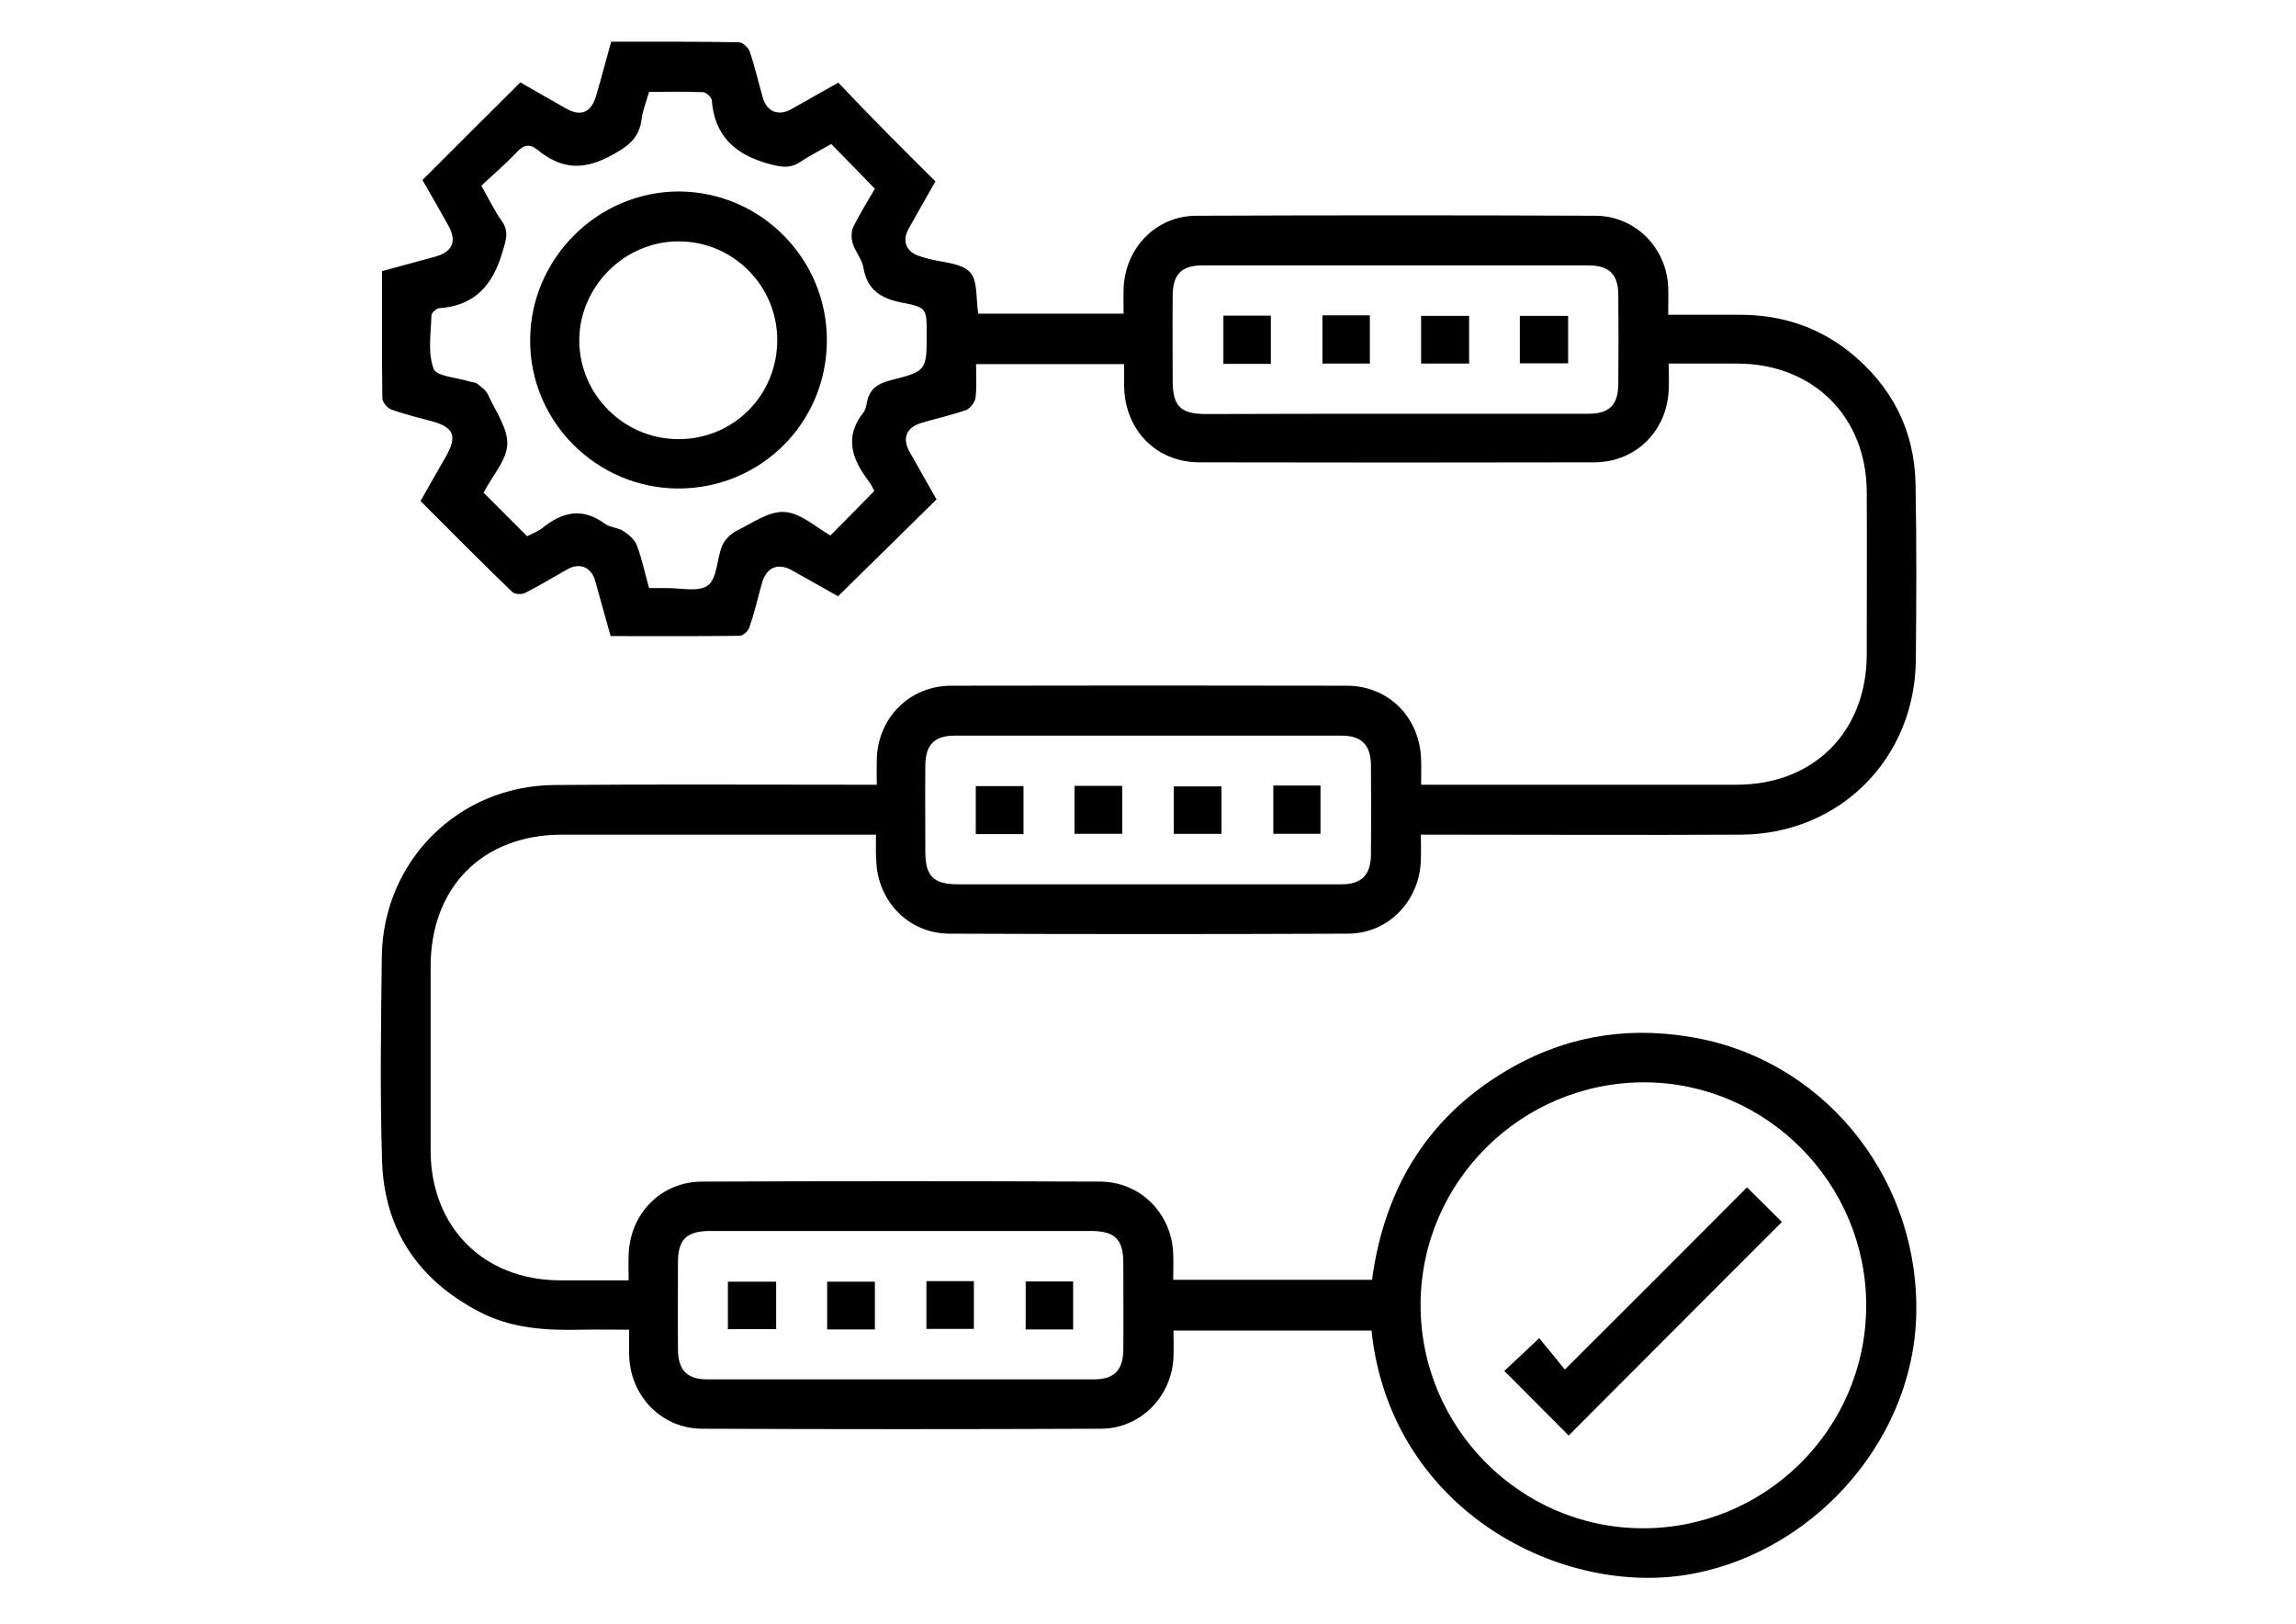 <svg xmlns="http://www.w3.org/2000/svg" xmlns:xlink="http://www.w3.org/1999/xlink" id="Calque_1" x="0px" y="0px" viewBox="0 0 841.9 595.3" style="enable-background:new 0 0 841.9 595.3;" xml:space="preserve"><g>	<path d="M321.2,306c-2.5,0-4.4,0-6.2,0c-36.3,0-72.6,0-108.9,0c-29.1,0-48.2,19.2-48.2,48.4c0,22.5,0,45,0,67.5  c0.1,28,19.4,47.4,47.4,47.5c8.1,0,16.2,0,25.2,0c0-3.2-0.1-6.1,0-9c0.3-15.3,11.8-27.2,27-27.2c48.6-0.2,97.2-0.2,145.8,0  c14.9,0,26.5,11.8,26.9,26.7c0.1,3,0,6,0,9.3c24.4,0,48.4,0,72.9,0c4.6-34.4,21.3-61.2,52.1-78.3c21.5-11.9,44.5-14.9,68.6-10  c47.2,9.7,80.7,53.2,78.8,102.5c-1.8,46.6-39.6,87.2-85.1,94.1c-47.3,7.1-107.8-25.1-114.6-89.7c-23.9,0-47.9,0-72.6,0  c0,3.2,0.1,6.4,0,9.5c-0.5,14.6-12,26.4-26.5,26.5c-48.8,0.2-97.6,0.2-146.4,0c-14.9-0.1-26.3-12-26.7-26.9c-0.1-2.8,0-5.7,0-9.4  c-5.9,0-11.7-0.1-17.5,0c-13,0.3-25.7-0.4-37.5-6.6c-22.4-11.7-34.8-30.1-35.6-55.2c-0.8-24.9-0.4-49.9-0.1-74.9  c0.4-35.1,28.1-62.8,63.4-63c37.1-0.3,74.1-0.1,111.2-0.1c2.1,0,4.1,0,6.9,0c0-3.3-0.1-6.2,0-9.2c0.3-15.2,11.9-27,27.1-27.1  c48.4-0.1,96.8-0.1,145.2,0c15.5,0,27,11.8,27.3,27.4c0.1,2.6,0,5.3,0,8.9c2.2,0,4.1,0,6.1,0c36.5,0,73,0,109.5,0  c28.4,0,47.7-19.4,47.8-47.7c0-19.9,0.1-39.7,0-59.6c-0.1-27.6-19.6-47-47.3-47.1c-8.1,0-16.3,0-25.3,0c0,3.1,0.1,6,0,8.9  c-0.3,15.5-11.9,27.3-27.4,27.3c-48.2,0.1-96.4,0.1-144.7,0c-15.8,0-27.3-11.8-27.6-27.8c0-2.6,0-5.2,0-8.2c-18.1,0-35.8,0-54.3,0  c0,4.1,0.3,8.3-0.2,12.3c-0.2,1.7-1.9,3.9-3.4,4.5c-5.3,1.9-10.9,3.1-16.3,4.7c-5.6,1.6-7.3,5.6-4.5,10.6  c3.3,5.9,6.7,11.8,9.9,17.5c-12,11.8-23.8,23.4-36.1,35.5c-5.1-2.9-11-6.2-16.9-9.5c-5.2-2.9-9.3-1.1-11,4.6  c-1.5,5.5-2.8,11-4.6,16.3c-0.4,1.3-2.3,3.1-3.6,3.1c-15.7,0.2-31.3,0.1-47.3,0.1c-2-7-3.8-13.7-5.7-20.4c-1.4-4.8-5.6-6.6-9.9-4.2  c-5.3,2.9-10.4,6.1-15.8,8.8c-1.2,0.6-3.8,0.5-4.7-0.4c-11.3-10.9-22.3-22-33.6-33.3c3.2-5.7,6.3-11.1,9.4-16.5  c4.1-7.3,2.8-10.5-5-12.7c-5.1-1.4-10.3-2.6-15.2-4.4c-1.4-0.5-3.2-2.7-3.2-4.1c-0.2-15.3-0.1-30.6-0.1-46.6  c6.5-1.8,13-3.5,19.5-5.3c6.4-1.8,8-5.7,4.8-11.4c-3.2-5.8-6.5-11.5-9.5-16.7c12-12,23.7-23.7,35.9-35.8c5.1,2.9,10.9,6.3,16.8,9.6  c5.5,3.1,9.2,1.4,11-4.7c1.9-6.5,3.6-13,5.5-19.8c15.9,0,31.4-0.1,46.8,0.2c1.4,0,3.5,1.9,4,3.4c1.9,5.5,3.2,11.3,4.8,16.9  c1.5,5.2,5.7,6.9,10.5,4.2c5.9-3.3,11.8-6.7,17.2-9.7C319,42.6,330.7,54.3,343,66.5c-2.9,5.2-6.4,11.2-9.8,17.3  c-2.6,4.7-0.9,8.7,4.3,10.2c0.9,0.3,1.8,0.6,2.7,0.8c5.3,1.5,12.1,1.5,15.4,4.9c3,3.1,2.2,9.8,3.1,15.3c17.3,0,35,0,53.3,0  c0-3.1-0.1-6,0-9c0.4-14.9,11.8-26.9,26.7-26.9c48.8-0.2,97.6-0.2,146.4,0c14.6,0.1,26.1,11.8,26.6,26.4c0.1,3,0,6,0,9.9  c9.1,0,17.9,0,26.7,0c14.7,0.1,27.9,4.3,39.5,13.4c15.7,12.5,24.2,28.9,24.5,49c0.4,21.4,0.3,42.7,0.1,64.1  c-0.3,36.2-27.9,63.9-64.1,64.1c-36.9,0.2-73.8,0-110.6,0c-2,0-4.1,0-6.8,0c0,3.4,0.1,6.3,0,9.3c-0.4,14.9-11.8,26.9-26.6,27  c-48.8,0.2-97.6,0.2-146.4,0c-14.9-0.1-26.3-12-26.7-26.9C321.1,312.5,321.2,309.7,321.2,306z M520.9,478.3  c-0.1,44.9,36.4,81.8,81.2,82c45.2,0.2,82.1-36.4,82.2-81.5c0.1-44.9-36.4-81.8-81.2-82C557.9,396.7,521,433.2,520.9,478.3z   M176.5,68.1c2.7,4.7,4.7,9,7.4,12.8c2.8,3.9,1.7,7,0.4,11.3c-3.5,12.2-10.1,19.9-23.3,20.8c-1,0.1-2.8,1.7-2.8,2.6  c-0.2,6.6-1.4,13.7,0.8,19.6c1,2.8,8.6,3.2,13.3,4.7c0.9,0.3,2,0.2,2.7,0.8c1.5,1.2,3.3,2.4,4,4.1c2.7,6,7.3,12.3,7,18.2  c-0.3,5.9-5.6,11.6-8.6,17.5c-0.1,0.1,0,0.4,0,0.2c5.3,5.3,10.5,10.5,15.9,15.9c1.7-0.9,3.9-1.7,5.7-3.1c7.3-5.9,14.6-7.5,22.8-1.5  c1.9,1.4,4.8,1.4,6.8,2.7c2,1.3,4.1,3.1,4.9,5.2c1.9,5,3,10.3,4.5,15.7c2.4,0,4.3,0,6.2,0c5.3-0.1,12,1.6,15.4-1  c3.4-2.6,3.2-9.6,5.2-14.5c0.9-2.2,3.1-4.4,5.3-5.5c5.7-2.8,11.9-7.3,17.6-6.9c6,0.4,11.6,5.7,16.8,8.6  c5.5-5.5,10.7-10.8,16.1-16.3c-0.5-0.9-1.1-2.3-2-3.5c-6.1-8-9.2-16.2-2-25.3c0.7-0.8,1-2.1,1.2-3.2c0.8-5.1,3.7-7.3,8.8-8.6  c13.2-3.3,13.2-3.6,13.2-17.1c0-9,0.1-9.6-8.8-11.3c-7.8-1.5-13-4.5-14.4-12.9c-0.5-3-2.9-5.7-3.9-8.8c-0.6-1.9-0.6-4.4,0.2-6.1  c2.5-5.1,5.5-9.8,7.9-14c-5.6-5.8-10.7-11-16-16.4c-3.6,2.1-7.5,4-11.1,6.4c-4.2,2.9-7.6,2-12.4,0.7c-12.1-3.5-19.3-10.3-20.3-23.2  c-0.1-1.1-2.1-2.9-3.2-2.9c-6.6-0.3-13.2-0.1-19.8-0.1c-1,3.6-2.3,6.6-2.7,9.8c-0.9,7.6-5.5,10.5-12.1,14  c-10.1,5.2-17.9,4.1-26-2.5c-3.2-2.6-5.4-1.8-8,1.1C185.1,60.4,180.8,64,176.5,68.1z M511.5,151.7c23.6,0,47.3,0,70.9,0  c7.8,0,11-3.3,11-11.1c0.1-10.8,0.1-21.6,0-32.3c0-7.8-3.3-11-11.1-11c-47.1,0-94.2,0-141.3,0c-7.8,0-11,3.3-11,11.1  c-0.1,10.4,0,20.8,0,31.2c0,9.3,2.9,12.2,12.2,12.2C465.4,151.7,488.4,151.7,511.5,151.7z M420.4,324.2c23.8,0,47.7,0,71.5,0  c7.4,0,10.7-3.4,10.8-10.8c0.1-11,0.1-21.9,0-32.9c-0.1-7.4-3.4-10.8-10.8-10.8c-47.3,0-94.6,0-141.8,0c-7.4,0-10.7,3.3-10.8,10.8  c-0.1,10.6,0,21.2,0,31.8c0,8.9,3,11.9,11.9,11.9C374.3,324.2,397.4,324.2,420.4,324.2z M330.7,451.3c-23.4,0-46.9,0-70.3,0  c-8.6,0-11.8,3.1-11.8,11.4c0,10.8-0.1,21.6,0,32.3c0.1,7.4,3.4,10.7,10.8,10.7c47.3,0,94.6,0,141.8,0c7.4,0,10.6-3.4,10.7-10.8  c0.1-10.6,0-21.2,0-31.8c0-8.8-3.1-11.8-12-11.8C376.9,451.3,353.8,451.3,330.7,451.3z"></path>	<path d="M640.6,435.3c5.2,5.2,9.2,9.1,12.8,12.7c-26.3,26.3-52.4,52.4-78.2,78.3c-7.5-7.5-15.4-15.5-23.6-23.7  c3.8-3.5,8-7.5,12.8-12c3,3.7,6.3,7.6,9.4,11.5C596.7,479.3,618.5,457.5,640.6,435.3z"></path>	<path d="M303.2,124.9c-0.1,30.2-24.3,54.2-54.5,54.2c-30-0.1-54.5-24.6-54.3-54.5c0.1-29.9,24.9-54.5,54.7-54.4  C279,70.4,303.3,94.9,303.2,124.9z M249,161c20.2-0.1,36.1-16.3,36-36.5c-0.1-19.9-16.3-36-36.1-36c-19.9-0.1-36.5,16.6-36.5,36.4  C212.5,144.8,228.9,161.1,249,161z"></path>	<path d="M466,133.4c-6,0-11.5,0-17.4,0c0-5.8,0-11.5,0-17.7c5.6,0,11.3,0,17.4,0C466,121.5,466,127.2,466,133.4z"></path>	<path d="M502.3,133.3c-5.9,0-11.5,0-17.4,0c0-5.9,0-11.7,0-17.7c5.8,0,11.4,0,17.4,0C502.3,121.4,502.3,127.1,502.3,133.3z"></path>	<path d="M521.1,133.3c0-5.9,0-11.5,0-17.5c5.8,0,11.5,0,17.6,0c0,5.8,0,11.5,0,17.5C532.9,133.3,527.3,133.3,521.1,133.3z"></path>	<path d="M557.3,133.2c0-6,0-11.5,0-17.4c5.8,0,11.5,0,17.7,0c0,5.6,0,11.3,0,17.4C569.2,133.2,563.5,133.2,557.3,133.2z"></path>	<path d="M375.3,305.8c-6,0-11.6,0-17.5,0c0-5.9,0-11.6,0-17.6c5.8,0,11.5,0,17.5,0C375.3,294,375.3,299.6,375.3,305.8z"></path>	<path d="M394,288.1c6,0,11.6,0,17.5,0c0,5.9,0,11.6,0,17.6c-5.8,0-11.5,0-17.5,0C394,299.9,394,294.3,394,288.1z"></path>	<path d="M430.4,305.7c0-5.8,0-11.4,0-17.4c5.7,0,11.4,0,17.5,0c0,5.6,0,11.3,0,17.4C442.1,305.7,436.4,305.7,430.4,305.7z"></path>	<path d="M466.9,288c5.9,0,11.4,0,17.3,0c0,5.8,0,11.5,0,17.7c-5.6,0-11.3,0-17.3,0C466.9,299.7,466.9,293.9,466.9,288z"></path>	<path d="M284.6,469.9c0,5.8,0,11.4,0,17.4c-5.9,0-11.6,0-17.7,0c0-5.7,0-11.3,0-17.4C272.6,469.9,278.3,469.9,284.6,469.9z"></path>	<path d="M320.8,487.4c-6.1,0-11.6,0-17.5,0c0-5.8,0-11.4,0-17.5c5.7,0,11.4,0,17.5,0C320.8,475.5,320.8,481.2,320.8,487.4z"></path>	<path d="M339.7,469.7c6,0,11.5,0,17.4,0c0,5.8,0,11.4,0,17.5c-5.6,0-11.3,0-17.4,0C339.7,481.6,339.7,475.9,339.7,469.7z"></path>	<path d="M393.5,487.4c-5.9,0-11.5,0-17.4,0c0-5.8,0-11.5,0-17.6c5.7,0,11.4,0,17.4,0C393.5,475.5,393.5,481.1,393.5,487.4z"></path></g></svg>